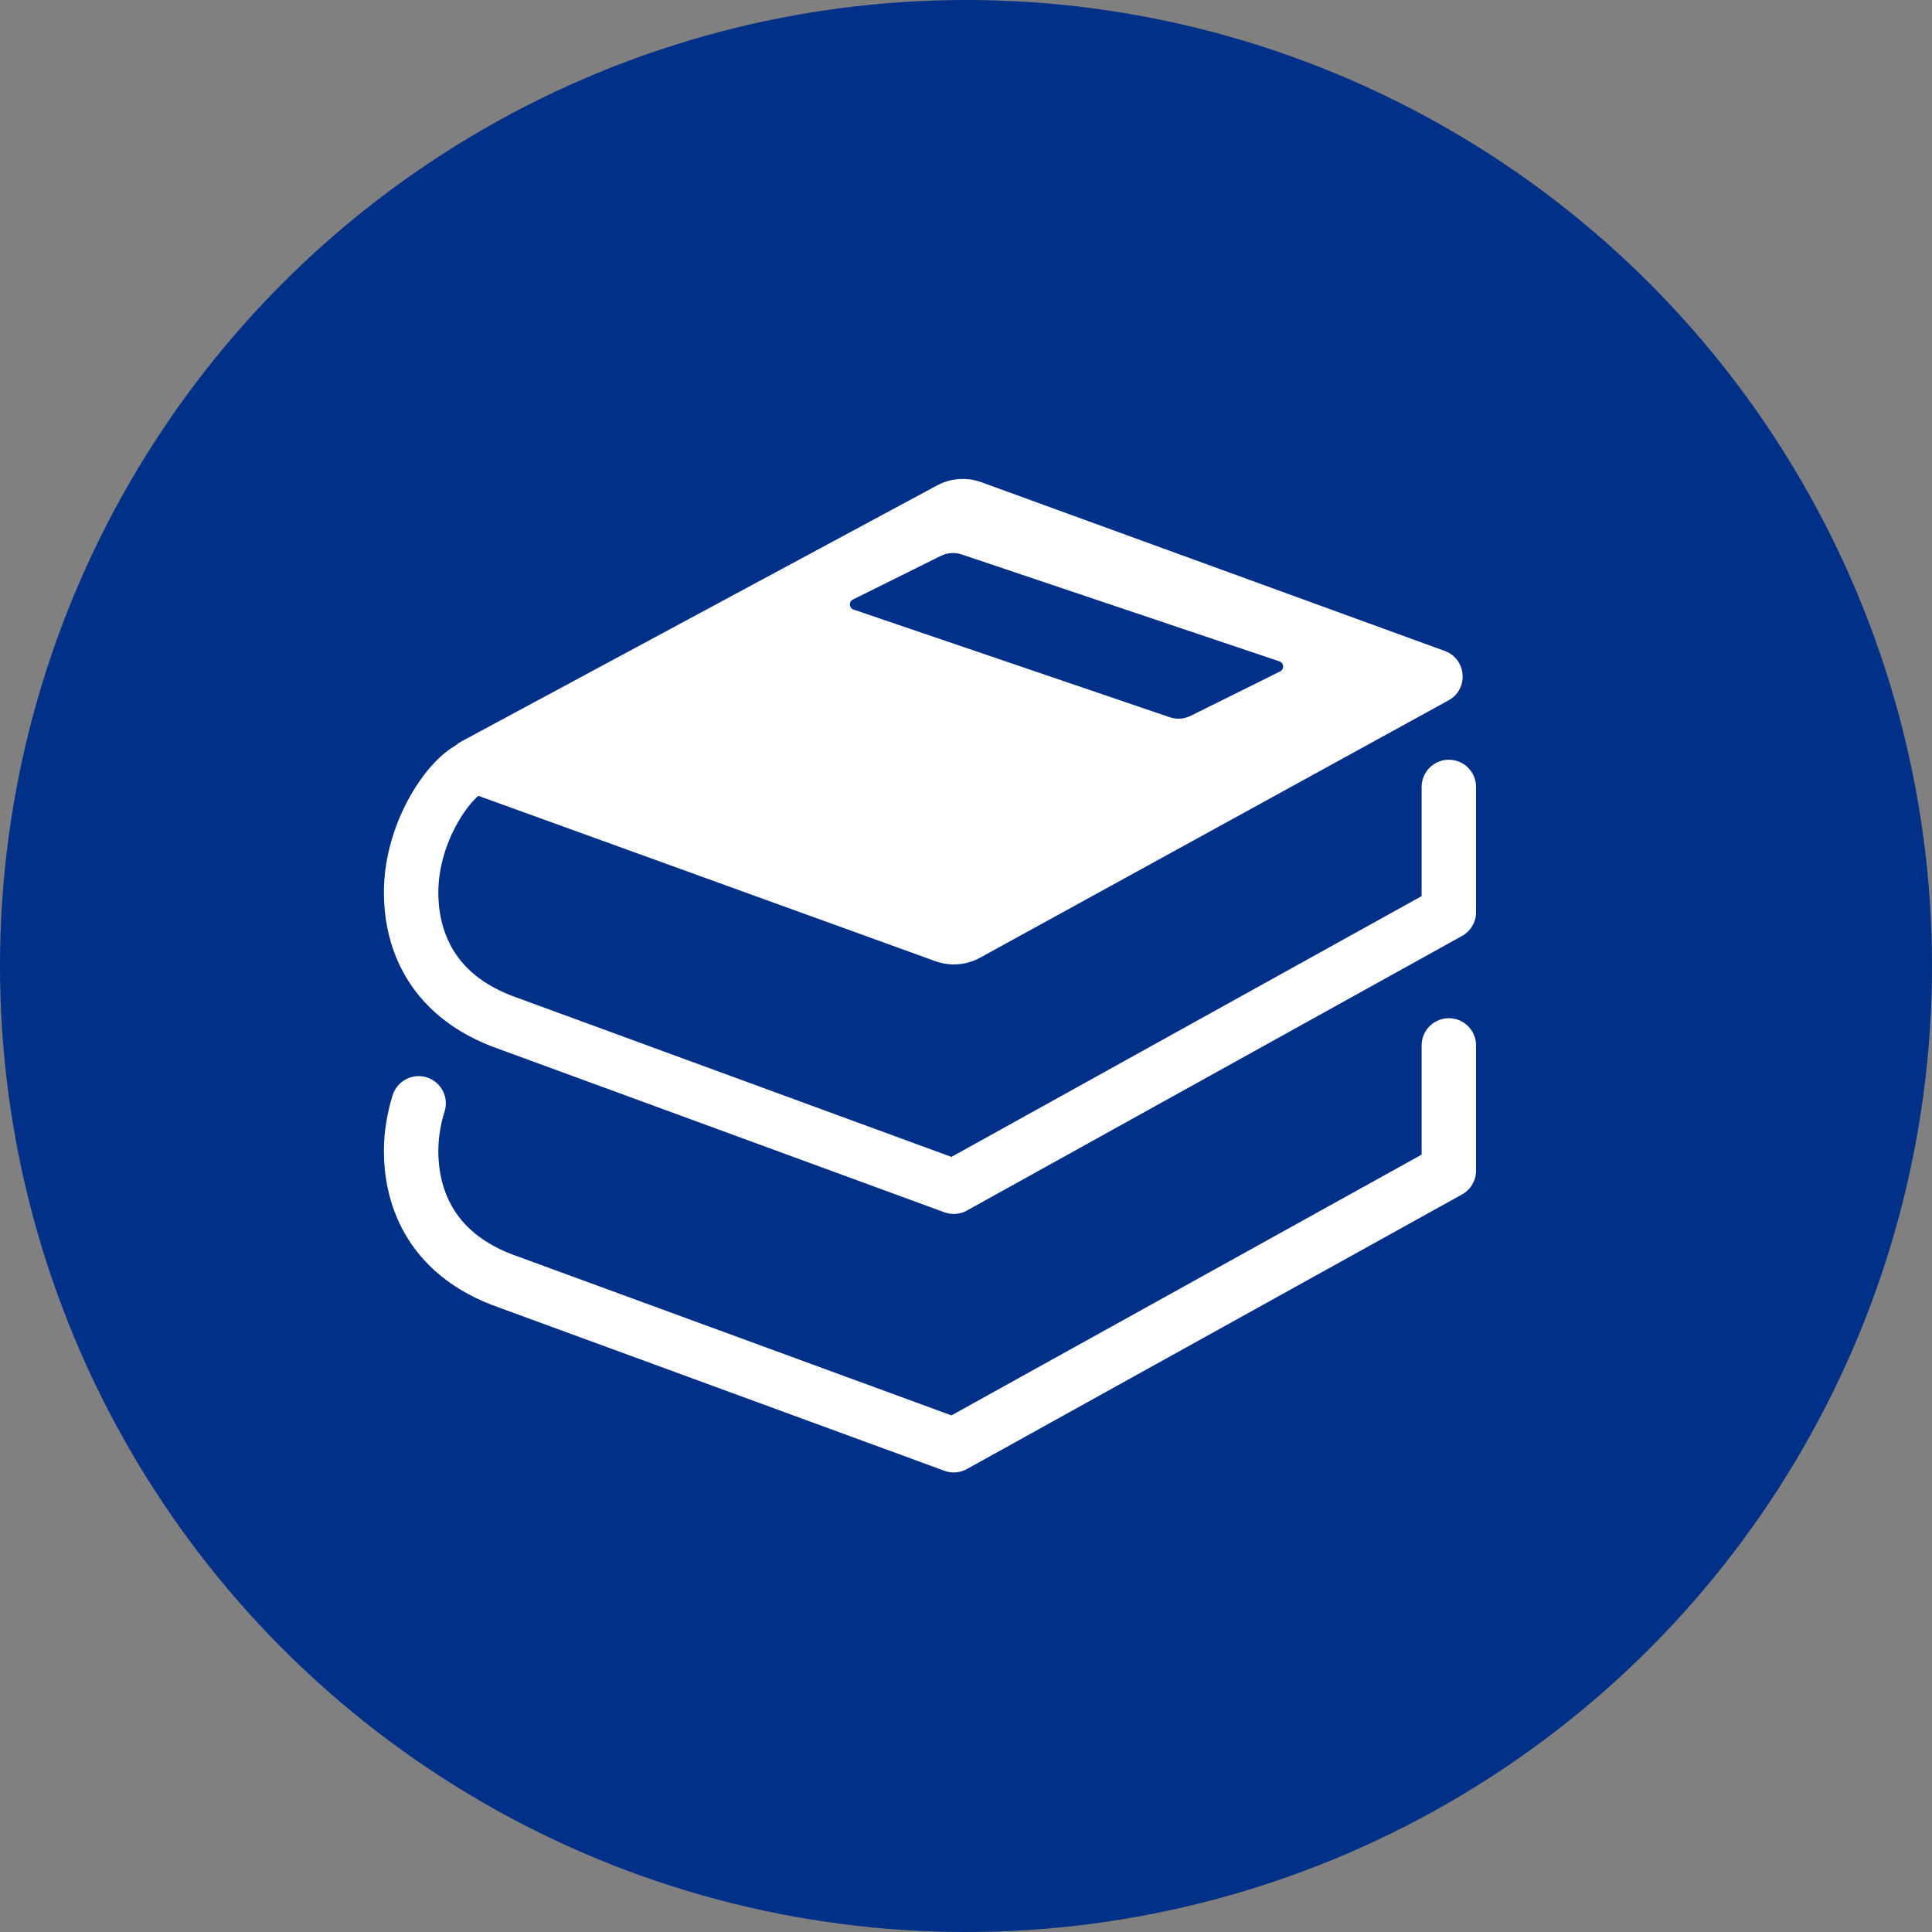 <?xml version="1.0" encoding="utf-8"?><svg width="71" height="71" viewBox="0 0 71 71" fill="none" xmlns="http://www.w3.org/2000/svg">
<rect x="0" y="0" width="71" height="71" fill="#808080" stroke="none"/>
<circle cx="35.5" cy="35.5" r="35.5" fill="#003087"/>
<path d="M34.435 17.84C34.937 17.57 35.531 17.527 36.067 17.722L53.094 23.922C53.901 24.216 53.986 25.324 53.233 25.738L36.017 35.195C35.513 35.472 34.915 35.518 34.374 35.323L17.088 29.069C16.276 28.775 16.194 27.658 16.955 27.248L34.435 17.84Z" fill="white"/>
<path d="M43.754 26.307L47.044 24.674C47.204 24.595 47.188 24.362 47.019 24.305L35.341 20.375C35.09 20.291 34.815 20.309 34.578 20.427L31.343 22.033C31.183 22.112 31.198 22.344 31.367 22.401L42.987 26.358C43.239 26.444 43.515 26.426 43.754 26.307Z" fill="#003087"/>
<path d="M17.403 28.195C16.602 28.453 15.108 30.498 15.108 32.798C15.108 34.209 15.611 36.559 18.714 37.624L35.05 43.612L53.244 33.521V28.92M53.244 38.419V43.021L35.05 53.111L18.714 47.124C15.611 46.059 15.108 43.708 15.108 42.298C15.108 41.687 15.214 41.094 15.384 40.547" stroke="white" stroke-width="2" stroke-linecap="round" stroke-linejoin="round"/>
</svg>
